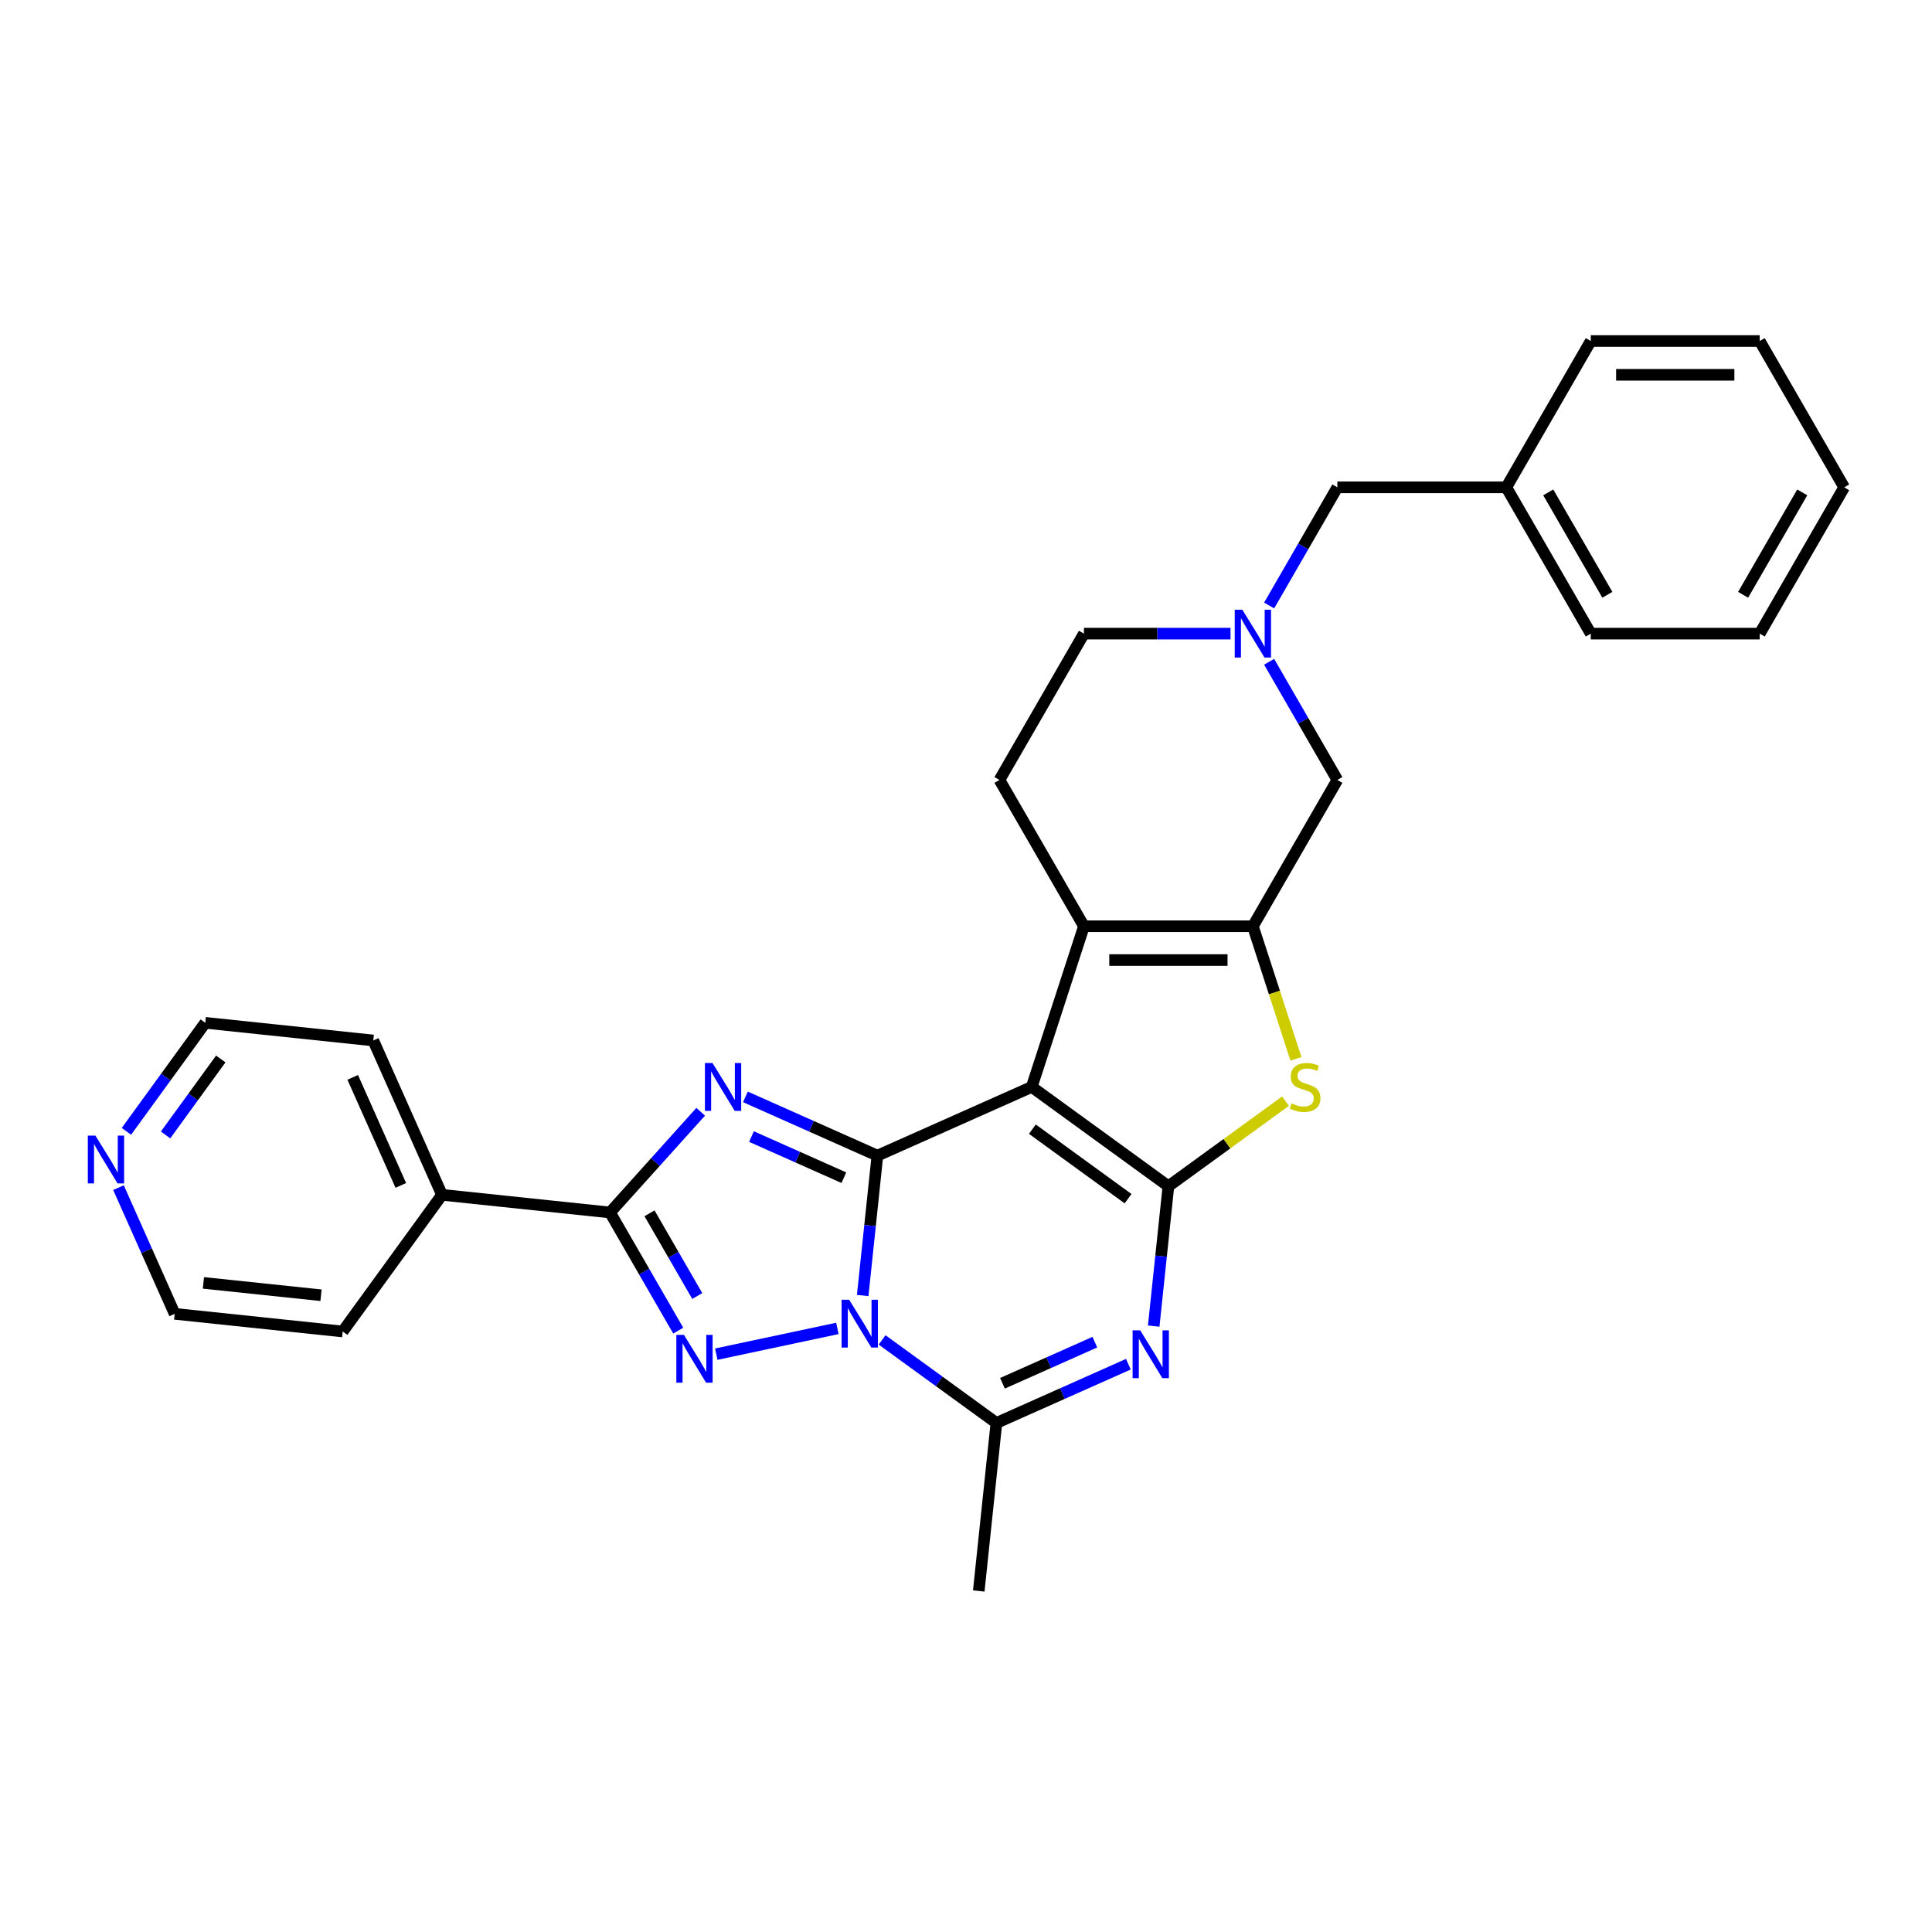 <?xml version='1.0' encoding='iso-8859-1'?>
<svg version='1.1' baseProfile='full'
              xmlns='http://www.w3.org/2000/svg'
                      xmlns:rdkit='http://www.rdkit.org/xml'
                      xmlns:xlink='http://www.w3.org/1999/xlink'
                  xml:space='preserve'
width='1000px' height='1000px' viewBox='0 0 1000 1000'>
<!-- END OF HEADER -->
<rect style='opacity:1.0;fill:#FFFFFF;stroke:none' width='1000' height='1000' x='0' y='0'> </rect>
<path class='bond-0' d='M 454.139,598.159 L 450.334,634.358' style='fill:none;fill-rule:evenodd;stroke:#000000;stroke-width:6px;stroke-linecap:butt;stroke-linejoin:miter;stroke-opacity:1' />
<path class='bond-0' d='M 450.334,634.358 L 446.53,670.557' style='fill:none;fill-rule:evenodd;stroke:#0000FF;stroke-width:6px;stroke-linecap:butt;stroke-linejoin:miter;stroke-opacity:1' />
<path class='bond-1' d='M 454.139,598.159 L 534.023,562.592' style='fill:none;fill-rule:evenodd;stroke:#000000;stroke-width:6px;stroke-linecap:butt;stroke-linejoin:miter;stroke-opacity:1' />
<path class='bond-3' d='M 454.139,598.159 L 419.985,582.953' style='fill:none;fill-rule:evenodd;stroke:#000000;stroke-width:6px;stroke-linecap:butt;stroke-linejoin:miter;stroke-opacity:1' />
<path class='bond-3' d='M 419.985,582.953 L 385.832,567.747' style='fill:none;fill-rule:evenodd;stroke:#0000FF;stroke-width:6px;stroke-linecap:butt;stroke-linejoin:miter;stroke-opacity:1' />
<path class='bond-3' d='M 436.779,609.574 L 412.872,598.93' style='fill:none;fill-rule:evenodd;stroke:#000000;stroke-width:6px;stroke-linecap:butt;stroke-linejoin:miter;stroke-opacity:1' />
<path class='bond-3' d='M 412.872,598.93 L 388.965,588.286' style='fill:none;fill-rule:evenodd;stroke:#0000FF;stroke-width:6px;stroke-linecap:butt;stroke-linejoin:miter;stroke-opacity:1' />
<path class='bond-4' d='M 433.421,687.586 L 370.746,700.908' style='fill:none;fill-rule:evenodd;stroke:#0000FF;stroke-width:6px;stroke-linecap:butt;stroke-linejoin:miter;stroke-opacity:1' />
<path class='bond-8' d='M 456.576,693.536 L 486.159,715.03' style='fill:none;fill-rule:evenodd;stroke:#0000FF;stroke-width:6px;stroke-linecap:butt;stroke-linejoin:miter;stroke-opacity:1' />
<path class='bond-8' d='M 486.159,715.03 L 515.742,736.523' style='fill:none;fill-rule:evenodd;stroke:#000000;stroke-width:6px;stroke-linecap:butt;stroke-linejoin:miter;stroke-opacity:1' />
<path class='bond-2' d='M 534.023,562.592 L 604.767,613.991' style='fill:none;fill-rule:evenodd;stroke:#000000;stroke-width:6px;stroke-linecap:butt;stroke-linejoin:miter;stroke-opacity:1' />
<path class='bond-2' d='M 534.355,584.451 L 583.876,620.43' style='fill:none;fill-rule:evenodd;stroke:#000000;stroke-width:6px;stroke-linecap:butt;stroke-linejoin:miter;stroke-opacity:1' />
<path class='bond-7' d='M 534.023,562.592 L 561.045,479.428' style='fill:none;fill-rule:evenodd;stroke:#000000;stroke-width:6px;stroke-linecap:butt;stroke-linejoin:miter;stroke-opacity:1' />
<path class='bond-10' d='M 604.767,613.991 L 635.076,591.97' style='fill:none;fill-rule:evenodd;stroke:#000000;stroke-width:6px;stroke-linecap:butt;stroke-linejoin:miter;stroke-opacity:1' />
<path class='bond-10' d='M 635.076,591.97 L 665.385,569.949' style='fill:none;fill-rule:evenodd;stroke:#CCCC00;stroke-width:6px;stroke-linecap:butt;stroke-linejoin:miter;stroke-opacity:1' />
<path class='bond-30' d='M 604.767,613.991 L 600.963,650.19' style='fill:none;fill-rule:evenodd;stroke:#000000;stroke-width:6px;stroke-linecap:butt;stroke-linejoin:miter;stroke-opacity:1' />
<path class='bond-30' d='M 600.963,650.19 L 597.158,686.388' style='fill:none;fill-rule:evenodd;stroke:#0000FF;stroke-width:6px;stroke-linecap:butt;stroke-linejoin:miter;stroke-opacity:1' />
<path class='bond-6' d='M 362.677,575.451 L 339.21,601.514' style='fill:none;fill-rule:evenodd;stroke:#0000FF;stroke-width:6px;stroke-linecap:butt;stroke-linejoin:miter;stroke-opacity:1' />
<path class='bond-6' d='M 339.21,601.514 L 315.743,627.576' style='fill:none;fill-rule:evenodd;stroke:#000000;stroke-width:6px;stroke-linecap:butt;stroke-linejoin:miter;stroke-opacity:1' />
<path class='bond-29' d='M 351.054,688.737 L 333.398,658.157' style='fill:none;fill-rule:evenodd;stroke:#0000FF;stroke-width:6px;stroke-linecap:butt;stroke-linejoin:miter;stroke-opacity:1' />
<path class='bond-29' d='M 333.398,658.157 L 315.743,627.576' style='fill:none;fill-rule:evenodd;stroke:#000000;stroke-width:6px;stroke-linecap:butt;stroke-linejoin:miter;stroke-opacity:1' />
<path class='bond-29' d='M 360.903,670.819 L 348.544,649.412' style='fill:none;fill-rule:evenodd;stroke:#0000FF;stroke-width:6px;stroke-linecap:butt;stroke-linejoin:miter;stroke-opacity:1' />
<path class='bond-29' d='M 348.544,649.412 L 336.185,628.006' style='fill:none;fill-rule:evenodd;stroke:#000000;stroke-width:6px;stroke-linecap:butt;stroke-linejoin:miter;stroke-opacity:1' />
<path class='bond-5' d='M 584.049,706.111 L 549.896,721.317' style='fill:none;fill-rule:evenodd;stroke:#0000FF;stroke-width:6px;stroke-linecap:butt;stroke-linejoin:miter;stroke-opacity:1' />
<path class='bond-5' d='M 549.896,721.317 L 515.742,736.523' style='fill:none;fill-rule:evenodd;stroke:#000000;stroke-width:6px;stroke-linecap:butt;stroke-linejoin:miter;stroke-opacity:1' />
<path class='bond-5' d='M 566.69,694.696 L 542.783,705.34' style='fill:none;fill-rule:evenodd;stroke:#0000FF;stroke-width:6px;stroke-linecap:butt;stroke-linejoin:miter;stroke-opacity:1' />
<path class='bond-5' d='M 542.783,705.34 L 518.875,715.985' style='fill:none;fill-rule:evenodd;stroke:#000000;stroke-width:6px;stroke-linecap:butt;stroke-linejoin:miter;stroke-opacity:1' />
<path class='bond-14' d='M 315.743,627.576 L 228.777,618.436' style='fill:none;fill-rule:evenodd;stroke:#000000;stroke-width:6px;stroke-linecap:butt;stroke-linejoin:miter;stroke-opacity:1' />
<path class='bond-9' d='M 561.045,479.428 L 648.49,479.428' style='fill:none;fill-rule:evenodd;stroke:#000000;stroke-width:6px;stroke-linecap:butt;stroke-linejoin:miter;stroke-opacity:1' />
<path class='bond-9' d='M 574.162,496.917 L 635.373,496.917' style='fill:none;fill-rule:evenodd;stroke:#000000;stroke-width:6px;stroke-linecap:butt;stroke-linejoin:miter;stroke-opacity:1' />
<path class='bond-13' d='M 561.045,479.428 L 517.323,403.699' style='fill:none;fill-rule:evenodd;stroke:#000000;stroke-width:6px;stroke-linecap:butt;stroke-linejoin:miter;stroke-opacity:1' />
<path class='bond-18' d='M 515.742,736.523 L 506.602,823.489' style='fill:none;fill-rule:evenodd;stroke:#000000;stroke-width:6px;stroke-linecap:butt;stroke-linejoin:miter;stroke-opacity:1' />
<path class='bond-12' d='M 648.49,479.428 L 692.212,403.699' style='fill:none;fill-rule:evenodd;stroke:#000000;stroke-width:6px;stroke-linecap:butt;stroke-linejoin:miter;stroke-opacity:1' />
<path class='bond-31' d='M 648.49,479.428 L 659.64,513.743' style='fill:none;fill-rule:evenodd;stroke:#000000;stroke-width:6px;stroke-linecap:butt;stroke-linejoin:miter;stroke-opacity:1' />
<path class='bond-31' d='M 659.64,513.743 L 670.789,548.059' style='fill:none;fill-rule:evenodd;stroke:#CCCC00;stroke-width:6px;stroke-linecap:butt;stroke-linejoin:miter;stroke-opacity:1' />
<path class='bond-11' d='M 636.912,327.969 L 598.979,327.969' style='fill:none;fill-rule:evenodd;stroke:#0000FF;stroke-width:6px;stroke-linecap:butt;stroke-linejoin:miter;stroke-opacity:1' />
<path class='bond-11' d='M 598.979,327.969 L 561.045,327.969' style='fill:none;fill-rule:evenodd;stroke:#000000;stroke-width:6px;stroke-linecap:butt;stroke-linejoin:miter;stroke-opacity:1' />
<path class='bond-17' d='M 656.901,313.401 L 674.556,282.821' style='fill:none;fill-rule:evenodd;stroke:#0000FF;stroke-width:6px;stroke-linecap:butt;stroke-linejoin:miter;stroke-opacity:1' />
<path class='bond-17' d='M 674.556,282.821 L 692.212,252.24' style='fill:none;fill-rule:evenodd;stroke:#000000;stroke-width:6px;stroke-linecap:butt;stroke-linejoin:miter;stroke-opacity:1' />
<path class='bond-32' d='M 656.901,342.538 L 674.556,373.118' style='fill:none;fill-rule:evenodd;stroke:#0000FF;stroke-width:6px;stroke-linecap:butt;stroke-linejoin:miter;stroke-opacity:1' />
<path class='bond-32' d='M 674.556,373.118 L 692.212,403.699' style='fill:none;fill-rule:evenodd;stroke:#000000;stroke-width:6px;stroke-linecap:butt;stroke-linejoin:miter;stroke-opacity:1' />
<path class='bond-16' d='M 517.323,403.699 L 561.045,327.969' style='fill:none;fill-rule:evenodd;stroke:#000000;stroke-width:6px;stroke-linecap:butt;stroke-linejoin:miter;stroke-opacity:1' />
<path class='bond-22' d='M 228.777,618.436 L 177.378,689.18' style='fill:none;fill-rule:evenodd;stroke:#000000;stroke-width:6px;stroke-linecap:butt;stroke-linejoin:miter;stroke-opacity:1' />
<path class='bond-23' d='M 228.777,618.436 L 193.21,538.551' style='fill:none;fill-rule:evenodd;stroke:#000000;stroke-width:6px;stroke-linecap:butt;stroke-linejoin:miter;stroke-opacity:1' />
<path class='bond-23' d='M 207.465,613.567 L 182.568,557.647' style='fill:none;fill-rule:evenodd;stroke:#000000;stroke-width:6px;stroke-linecap:butt;stroke-linejoin:miter;stroke-opacity:1' />
<path class='bond-15' d='M 65.43,585.587 L 85.838,557.499' style='fill:none;fill-rule:evenodd;stroke:#0000FF;stroke-width:6px;stroke-linecap:butt;stroke-linejoin:miter;stroke-opacity:1' />
<path class='bond-15' d='M 85.838,557.499 L 106.245,529.411' style='fill:none;fill-rule:evenodd;stroke:#000000;stroke-width:6px;stroke-linecap:butt;stroke-linejoin:miter;stroke-opacity:1' />
<path class='bond-15' d='M 85.701,587.44 L 99.986,567.779' style='fill:none;fill-rule:evenodd;stroke:#0000FF;stroke-width:6px;stroke-linecap:butt;stroke-linejoin:miter;stroke-opacity:1' />
<path class='bond-15' d='M 99.986,567.779 L 114.271,548.117' style='fill:none;fill-rule:evenodd;stroke:#000000;stroke-width:6px;stroke-linecap:butt;stroke-linejoin:miter;stroke-opacity:1' />
<path class='bond-33' d='M 61.332,614.723 L 75.873,647.381' style='fill:none;fill-rule:evenodd;stroke:#0000FF;stroke-width:6px;stroke-linecap:butt;stroke-linejoin:miter;stroke-opacity:1' />
<path class='bond-33' d='M 75.873,647.381 L 90.413,680.04' style='fill:none;fill-rule:evenodd;stroke:#000000;stroke-width:6px;stroke-linecap:butt;stroke-linejoin:miter;stroke-opacity:1' />
<path class='bond-19' d='M 692.212,252.24 L 779.656,252.24' style='fill:none;fill-rule:evenodd;stroke:#000000;stroke-width:6px;stroke-linecap:butt;stroke-linejoin:miter;stroke-opacity:1' />
<path class='bond-24' d='M 779.656,252.24 L 823.379,327.969' style='fill:none;fill-rule:evenodd;stroke:#000000;stroke-width:6px;stroke-linecap:butt;stroke-linejoin:miter;stroke-opacity:1' />
<path class='bond-24' d='M 801.361,254.855 L 831.966,307.866' style='fill:none;fill-rule:evenodd;stroke:#000000;stroke-width:6px;stroke-linecap:butt;stroke-linejoin:miter;stroke-opacity:1' />
<path class='bond-25' d='M 779.656,252.24 L 823.379,176.511' style='fill:none;fill-rule:evenodd;stroke:#000000;stroke-width:6px;stroke-linecap:butt;stroke-linejoin:miter;stroke-opacity:1' />
<path class='bond-20' d='M 90.413,680.04 L 177.378,689.18' style='fill:none;fill-rule:evenodd;stroke:#000000;stroke-width:6px;stroke-linecap:butt;stroke-linejoin:miter;stroke-opacity:1' />
<path class='bond-20' d='M 105.286,664.018 L 166.162,670.416' style='fill:none;fill-rule:evenodd;stroke:#000000;stroke-width:6px;stroke-linecap:butt;stroke-linejoin:miter;stroke-opacity:1' />
<path class='bond-21' d='M 106.245,529.411 L 193.21,538.551' style='fill:none;fill-rule:evenodd;stroke:#000000;stroke-width:6px;stroke-linecap:butt;stroke-linejoin:miter;stroke-opacity:1' />
<path class='bond-27' d='M 823.379,327.969 L 910.823,327.969' style='fill:none;fill-rule:evenodd;stroke:#000000;stroke-width:6px;stroke-linecap:butt;stroke-linejoin:miter;stroke-opacity:1' />
<path class='bond-26' d='M 823.379,176.511 L 910.823,176.511' style='fill:none;fill-rule:evenodd;stroke:#000000;stroke-width:6px;stroke-linecap:butt;stroke-linejoin:miter;stroke-opacity:1' />
<path class='bond-26' d='M 836.495,194 L 897.707,194' style='fill:none;fill-rule:evenodd;stroke:#000000;stroke-width:6px;stroke-linecap:butt;stroke-linejoin:miter;stroke-opacity:1' />
<path class='bond-34' d='M 910.823,176.511 L 954.545,252.24' style='fill:none;fill-rule:evenodd;stroke:#000000;stroke-width:6px;stroke-linecap:butt;stroke-linejoin:miter;stroke-opacity:1' />
<path class='bond-28' d='M 910.823,327.969 L 954.545,252.24' style='fill:none;fill-rule:evenodd;stroke:#000000;stroke-width:6px;stroke-linecap:butt;stroke-linejoin:miter;stroke-opacity:1' />
<path class='bond-28' d='M 902.236,307.866 L 932.841,254.855' style='fill:none;fill-rule:evenodd;stroke:#000000;stroke-width:6px;stroke-linecap:butt;stroke-linejoin:miter;stroke-opacity:1' />
<path  class='atom-1' d='M 439.524 672.743
L 447.639 685.859
Q 448.444 687.154, 449.738 689.497
Q 451.032 691.841, 451.102 691.98
L 451.102 672.743
L 454.39 672.743
L 454.39 697.507
L 450.997 697.507
L 442.288 683.166
Q 441.273 681.487, 440.189 679.563
Q 439.14 677.64, 438.825 677.045
L 438.825 697.507
L 435.607 697.507
L 435.607 672.743
L 439.524 672.743
' fill='#0000FF'/>
<path  class='atom-4' d='M 368.78 550.21
L 376.895 563.327
Q 377.7 564.621, 378.994 566.965
Q 380.288 569.308, 380.358 569.448
L 380.358 550.21
L 383.646 550.21
L 383.646 574.975
L 380.253 574.975
L 371.544 560.634
Q 370.529 558.955, 369.445 557.031
Q 368.396 555.107, 368.081 554.513
L 368.081 574.975
L 364.863 574.975
L 364.863 550.21
L 368.78 550.21
' fill='#0000FF'/>
<path  class='atom-5' d='M 353.991 690.923
L 362.106 704.04
Q 362.91 705.334, 364.204 707.678
Q 365.498 710.021, 365.568 710.161
L 365.568 690.923
L 368.856 690.923
L 368.856 715.688
L 365.463 715.688
L 356.754 701.347
Q 355.74 699.668, 354.655 697.744
Q 353.606 695.82, 353.291 695.226
L 353.291 715.688
L 350.073 715.688
L 350.073 690.923
L 353.991 690.923
' fill='#0000FF'/>
<path  class='atom-6' d='M 590.153 688.574
L 598.268 701.691
Q 599.072 702.985, 600.366 705.329
Q 601.661 707.672, 601.731 707.812
L 601.731 688.574
L 605.019 688.574
L 605.019 713.339
L 601.626 713.339
L 592.916 698.998
Q 591.902 697.319, 590.818 695.395
Q 589.768 693.471, 589.453 692.877
L 589.453 713.339
L 586.235 713.339
L 586.235 688.574
L 590.153 688.574
' fill='#0000FF'/>
<path  class='atom-11' d='M 668.516 571.092
Q 668.796 571.197, 669.95 571.687
Q 671.104 572.176, 672.364 572.491
Q 673.658 572.771, 674.917 572.771
Q 677.26 572.771, 678.625 571.652
Q 679.989 570.497, 679.989 568.504
Q 679.989 567.14, 679.289 566.3
Q 678.625 565.461, 677.575 565.006
Q 676.526 564.551, 674.777 564.027
Q 672.573 563.362, 671.244 562.732
Q 669.95 562.103, 669.006 560.774
Q 668.096 559.444, 668.096 557.206
Q 668.096 554.093, 670.195 552.169
Q 672.329 550.245, 676.526 550.245
Q 679.394 550.245, 682.647 551.609
L 681.843 554.303
Q 678.869 553.078, 676.631 553.078
Q 674.217 553.078, 672.888 554.093
Q 671.559 555.072, 671.594 556.786
Q 671.594 558.115, 672.259 558.92
Q 672.958 559.724, 673.938 560.179
Q 674.952 560.634, 676.631 561.158
Q 678.869 561.858, 680.199 562.557
Q 681.528 563.257, 682.472 564.691
Q 683.451 566.09, 683.451 568.504
Q 683.451 571.932, 681.143 573.785
Q 678.869 575.604, 675.057 575.604
Q 672.853 575.604, 671.174 575.114
Q 669.53 574.66, 667.572 573.855
L 668.516 571.092
' fill='#CCCC00'/>
<path  class='atom-12' d='M 643.016 315.587
L 651.131 328.704
Q 651.935 329.998, 653.229 332.342
Q 654.523 334.685, 654.593 334.825
L 654.593 315.587
L 657.881 315.587
L 657.881 340.352
L 654.488 340.352
L 645.779 326.011
Q 644.765 324.332, 643.68 322.408
Q 642.631 320.484, 642.316 319.89
L 642.316 340.352
L 639.098 340.352
L 639.098 315.587
L 643.016 315.587
' fill='#0000FF'/>
<path  class='atom-16' d='M 49.372 587.773
L 57.487 600.89
Q 58.291 602.184, 59.586 604.527
Q 60.88 606.871, 60.95 607.011
L 60.95 587.773
L 64.238 587.773
L 64.238 612.537
L 60.845 612.537
L 52.135 598.196
Q 51.121 596.517, 50.037 594.594
Q 48.987 592.67, 48.672 592.075
L 48.672 612.537
L 45.455 612.537
L 45.455 587.773
L 49.372 587.773
' fill='#0000FF'/>
</svg>
